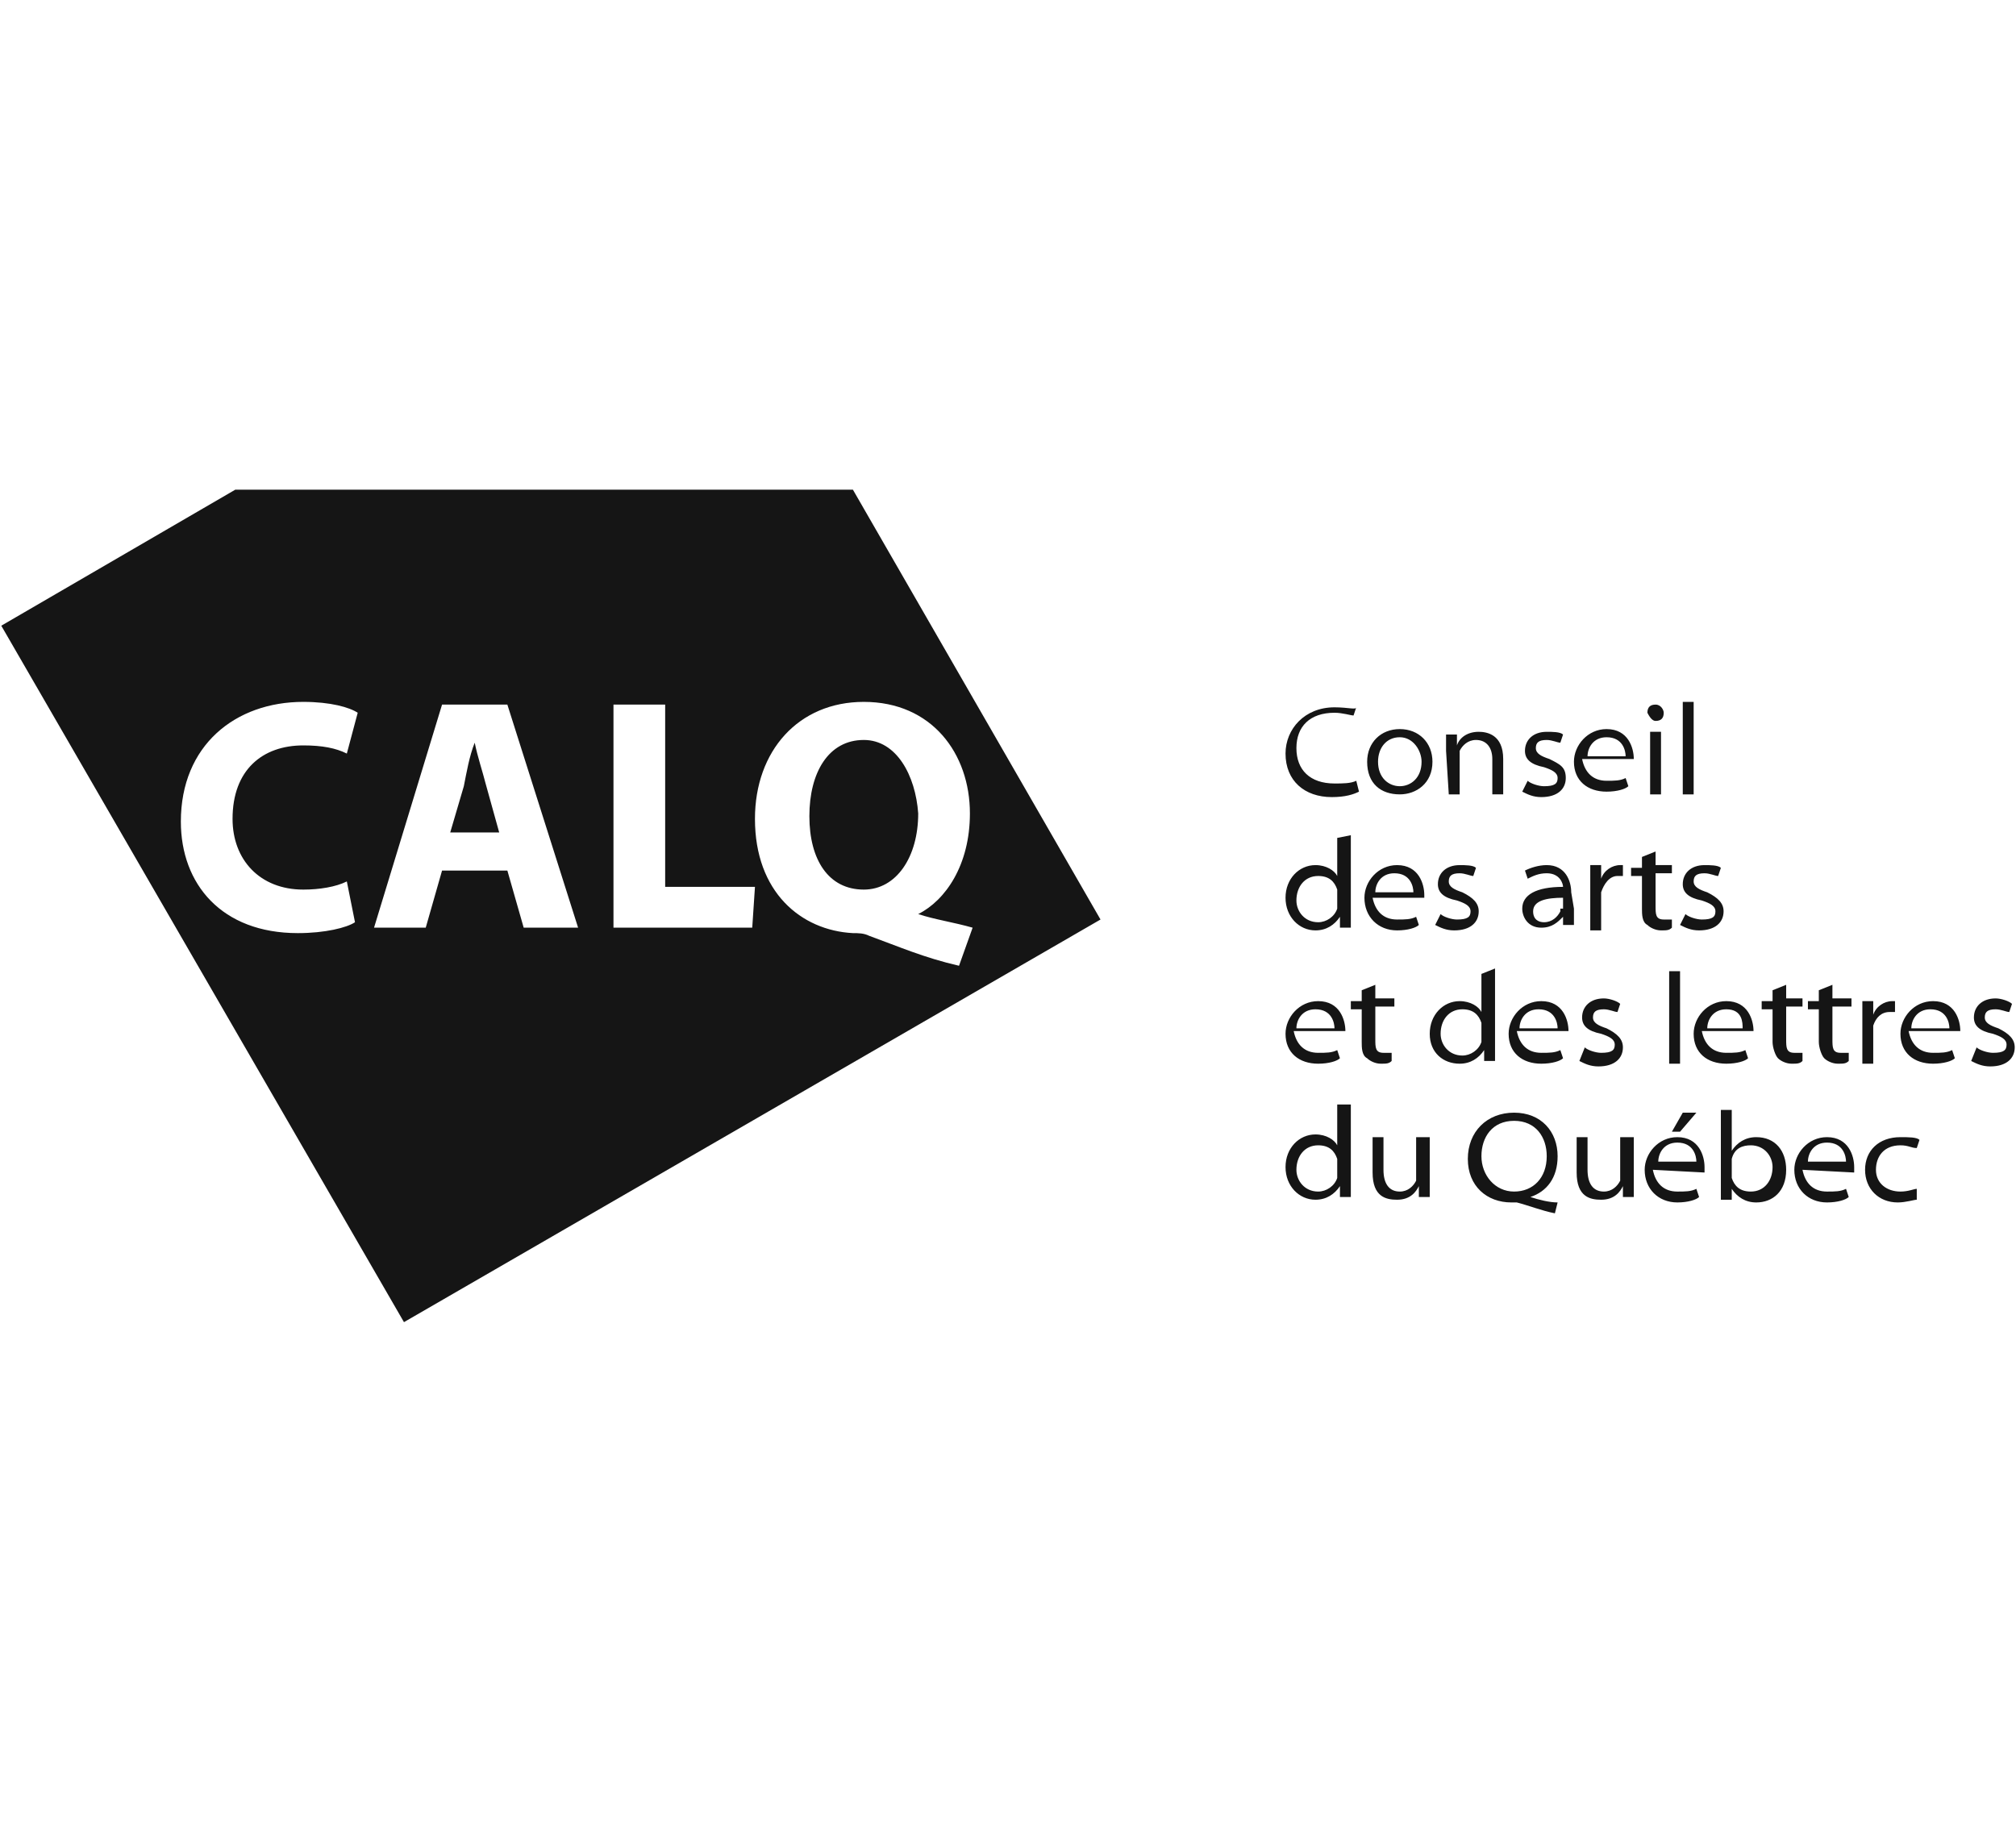 <svg xmlns="http://www.w3.org/2000/svg" xmlns:xlink="http://www.w3.org/1999/xlink" version="1.1" id="Calque_1" x="0px" y="0px" viewBox="0 0 74 67" style="enable-background:new 0 0 74 67;" xml:space="preserve" width="94" height="85">
<style type="text/css">
	.st0{fill:#151515;}
	.st1{fill:none;}
</style>
<g>
	<g>
		<path class="st0" d="M49.1,40.7v1.4h0c-0.1-0.2-0.4-0.4-0.8-0.4c-0.6,0-1.1,0.5-1.1,1.2c0,0.7,0.5,1.2,1.1,1.2    c0.4,0,0.7-0.2,0.9-0.5h0l0,0.4h0.4c0-0.2,0-0.4,0-0.6v-2.8H49.1L49.1,40.7z M49.1,43.1c0,0.1,0,0.1,0,0.2    c-0.1,0.3-0.4,0.5-0.7,0.5c-0.5,0-0.8-0.4-0.8-0.8c0-0.5,0.3-0.9,0.8-0.9c0.4,0,0.6,0.2,0.7,0.5c0,0.1,0,0.1,0,0.2V43.1L49.1,43.1    z M52.4,41.8h-0.4v1.4c0,0.1,0,0.2,0,0.2c-0.1,0.2-0.3,0.4-0.6,0.4c-0.4,0-0.6-0.3-0.6-0.8v-1.2h-0.4v1.3c0,0.9,0.5,1,0.9,1    c0.5,0,0.7-0.3,0.8-0.5h0l0,0.4h0.4c0-0.2,0-0.4,0-0.6V41.8L52.4,41.8z M57.2,44.2c-0.3,0-0.7-0.1-1-0.2v0c0.6-0.2,1-0.7,1-1.5    c0-0.9-0.6-1.6-1.6-1.6c-1,0-1.7,0.7-1.7,1.7c0,1,0.7,1.6,1.6,1.6c0.1,0,0.2,0,0.2,0c0.4,0.1,0.9,0.3,1.4,0.4L57.2,44.2L57.2,44.2    z M55.6,43.8c-0.7,0-1.2-0.6-1.2-1.3c0-0.7,0.4-1.3,1.2-1.3c0.8,0,1.2,0.6,1.2,1.3C56.8,43.3,56.3,43.8,55.6,43.8L55.6,43.8    L55.6,43.8z M59.9,41.8h-0.4v1.4c0,0.1,0,0.2,0,0.2c-0.1,0.2-0.3,0.4-0.6,0.4c-0.4,0-0.6-0.3-0.6-0.8v-1.2h-0.4v1.3    c0,0.9,0.5,1,0.9,1c0.5,0,0.7-0.3,0.8-0.5h0l0,0.4h0.4c0-0.2,0-0.4,0-0.6V41.8L59.9,41.8z M61.8,40.9l-0.4,0.7h0.3l0.6-0.7H61.8    L61.8,40.9z M62.6,43.1c0,0,0-0.1,0-0.2c0-0.4-0.2-1.1-1-1.1c-0.7,0-1.2,0.6-1.2,1.2c0,0.7,0.5,1.2,1.2,1.2c0.4,0,0.7-0.1,0.8-0.2    l-0.1-0.3c-0.2,0.1-0.4,0.1-0.7,0.1c-0.5,0-0.8-0.3-0.9-0.8L62.6,43.1L62.6,43.1z M60.9,42.7c0-0.3,0.2-0.7,0.7-0.7    c0.6,0,0.7,0.5,0.7,0.7H60.9L60.9,42.7z M63.2,43.5c0,0.2,0,0.4,0,0.6h0.4l0-0.4h0c0.2,0.3,0.5,0.5,0.9,0.5c0.6,0,1.1-0.4,1.1-1.2    c0-0.7-0.4-1.2-1.1-1.2c-0.4,0-0.7,0.2-0.9,0.5h0v-1.5h-0.4L63.2,43.5L63.2,43.5z M63.6,42.8c0-0.1,0-0.1,0-0.2    c0.1-0.4,0.4-0.5,0.7-0.5c0.5,0,0.8,0.4,0.8,0.8c0,0.5-0.3,0.9-0.8,0.9c-0.4,0-0.6-0.2-0.7-0.5c0,0,0-0.1,0-0.2L63.6,42.8    L63.6,42.8z M68.1,43.1c0,0,0-0.1,0-0.2c0-0.4-0.2-1.1-1-1.1c-0.7,0-1.2,0.6-1.2,1.2c0,0.7,0.5,1.2,1.2,1.2c0.4,0,0.7-0.1,0.8-0.2    l-0.1-0.3c-0.2,0.1-0.4,0.1-0.7,0.1c-0.5,0-0.8-0.3-0.9-0.8L68.1,43.1L68.1,43.1z M66.4,42.7c0-0.3,0.2-0.7,0.7-0.7    c0.6,0,0.7,0.5,0.7,0.7H66.4L66.4,42.7z M70.4,43.7c-0.1,0-0.3,0.1-0.6,0.1c-0.5,0-0.9-0.3-0.9-0.8c0-0.5,0.3-0.9,0.9-0.9    c0.3,0,0.4,0.1,0.6,0.1l0.1-0.3c-0.1-0.1-0.4-0.1-0.7-0.1c-0.8,0-1.3,0.5-1.3,1.2c0,0.7,0.5,1.2,1.2,1.2c0.3,0,0.6-0.1,0.7-0.1    L70.4,43.7L70.4,43.7z"/>
		<path class="st0" d="M49.4,38.1c0,0,0-0.1,0-0.2c0-0.4-0.2-1.1-1-1.1c-0.7,0-1.2,0.6-1.2,1.2c0,0.7,0.5,1.1,1.2,1.1    c0.4,0,0.7-0.1,0.8-0.2l-0.1-0.3c-0.2,0.1-0.4,0.1-0.7,0.1c-0.5,0-0.8-0.3-0.9-0.8H49.4L49.4,38.1z M47.6,37.8    c0-0.3,0.2-0.7,0.7-0.7c0.6,0,0.7,0.5,0.7,0.7H47.6L47.6,37.8z M50,36.4v0.4h-0.4v0.3H50v1.2c0,0.2,0,0.5,0.2,0.6    c0.1,0.1,0.3,0.2,0.5,0.2c0.2,0,0.3,0,0.4-0.1l0-0.3c-0.1,0-0.1,0-0.3,0c-0.3,0-0.3-0.2-0.3-0.5v-1.2h0.7v-0.3h-0.7v-0.5L50,36.4    L50,36.4z M54.4,35.8v1.4h0c-0.1-0.2-0.4-0.4-0.8-0.4c-0.6,0-1.1,0.5-1.1,1.2c0,0.7,0.5,1.1,1.1,1.1c0.4,0,0.7-0.2,0.9-0.5h0    l0,0.4h0.4c0-0.2,0-0.4,0-0.6v-2.8L54.4,35.8L54.4,35.8z M54.4,38.1c0,0.1,0,0.1,0,0.2c-0.1,0.3-0.4,0.5-0.7,0.5    c-0.5,0-0.8-0.4-0.8-0.8c0-0.5,0.3-0.9,0.8-0.9c0.4,0,0.6,0.2,0.7,0.5c0,0.1,0,0.1,0,0.2V38.1L54.4,38.1z M57.6,38.1    c0,0,0-0.1,0-0.2c0-0.4-0.2-1.1-1-1.1c-0.7,0-1.2,0.6-1.2,1.2c0,0.7,0.5,1.1,1.2,1.1c0.4,0,0.7-0.1,0.8-0.2l-0.1-0.3    c-0.2,0.1-0.4,0.1-0.7,0.1c-0.5,0-0.8-0.3-0.9-0.8H57.6L57.6,38.1z M55.8,37.8c0-0.3,0.2-0.7,0.7-0.7c0.6,0,0.7,0.5,0.7,0.7H55.8    L55.8,37.8z M58,39c0.2,0.1,0.4,0.2,0.7,0.2c0.6,0,0.9-0.3,0.9-0.7c0-0.3-0.2-0.5-0.6-0.7c-0.3-0.1-0.5-0.2-0.5-0.4    c0-0.2,0.1-0.3,0.4-0.3c0.2,0,0.4,0.1,0.5,0.1l0.1-0.3c-0.1-0.1-0.4-0.2-0.6-0.2c-0.5,0-0.8,0.3-0.8,0.7c0,0.3,0.2,0.5,0.7,0.6    c0.3,0.1,0.5,0.2,0.5,0.4c0,0.2-0.1,0.3-0.5,0.3c-0.2,0-0.5-0.1-0.6-0.2L58,39L58,39z M61.3,39.1h0.4v-3.4h-0.4V39.1L61.3,39.1z     M64.4,38.1c0,0,0-0.1,0-0.2c0-0.4-0.2-1.1-1-1.1c-0.7,0-1.2,0.6-1.2,1.2c0,0.7,0.5,1.1,1.2,1.1c0.4,0,0.7-0.1,0.8-0.2l-0.1-0.3    c-0.2,0.1-0.4,0.1-0.7,0.1c-0.5,0-0.8-0.3-0.9-0.8H64.4L64.4,38.1z M62.7,37.8c0-0.3,0.2-0.7,0.7-0.7c0.6,0,0.6,0.5,0.6,0.7H62.7    L62.7,37.8z M65.1,36.4v0.4h-0.4v0.3h0.4v1.2c0,0.2,0.1,0.5,0.2,0.6c0.1,0.1,0.3,0.2,0.5,0.2c0.2,0,0.3,0,0.4-0.1l0-0.3    c-0.1,0-0.1,0-0.3,0c-0.3,0-0.3-0.2-0.3-0.5v-1.2h0.6v-0.3h-0.6v-0.5L65.1,36.4L65.1,36.4z M66.8,36.4v0.4h-0.4v0.3h0.4v1.2    c0,0.2,0.1,0.5,0.2,0.6c0.1,0.1,0.3,0.2,0.5,0.2c0.2,0,0.3,0,0.4-0.1l0-0.3c-0.1,0-0.1,0-0.3,0c-0.3,0-0.3-0.2-0.3-0.5v-1.2h0.7    v-0.3h-0.7v-0.5L66.8,36.4L66.8,36.4z M68.4,39.1h0.4v-1.2c0-0.1,0-0.1,0-0.2c0.1-0.3,0.3-0.5,0.6-0.5c0.1,0,0.1,0,0.2,0v-0.4    c0,0-0.1,0-0.1,0c-0.3,0-0.6,0.2-0.7,0.5h0l0-0.5h-0.4c0,0.2,0,0.5,0,0.8L68.4,39.1L68.4,39.1z M72,38.1c0,0,0-0.1,0-0.2    c0-0.4-0.2-1.1-1-1.1c-0.7,0-1.2,0.6-1.2,1.2c0,0.7,0.5,1.1,1.2,1.1c0.4,0,0.7-0.1,0.8-0.2l-0.1-0.3c-0.2,0.1-0.4,0.1-0.7,0.1    c-0.5,0-0.8-0.3-0.9-0.8H72L72,38.1z M70.2,37.8c0-0.3,0.2-0.7,0.7-0.7c0.6,0,0.7,0.5,0.7,0.7H70.2L70.2,37.8z M72.4,39    c0.2,0.1,0.4,0.2,0.7,0.2c0.6,0,0.9-0.3,0.9-0.7c0-0.3-0.2-0.5-0.6-0.7c-0.3-0.1-0.5-0.2-0.5-0.4c0-0.2,0.1-0.3,0.4-0.3    c0.2,0,0.4,0.1,0.5,0.1l0.1-0.3c-0.1-0.1-0.4-0.2-0.6-0.2c-0.5,0-0.8,0.3-0.8,0.7c0,0.3,0.2,0.5,0.7,0.6c0.3,0.1,0.5,0.2,0.5,0.4    c0,0.2-0.1,0.3-0.5,0.3c-0.2,0-0.5-0.1-0.6-0.2L72.4,39L72.4,39z"/>
		<path class="st0" d="M49.1,30.8v1.4h0c-0.1-0.2-0.4-0.4-0.8-0.4c-0.6,0-1.1,0.5-1.1,1.2c0,0.7,0.5,1.2,1.1,1.2    c0.4,0,0.7-0.2,0.9-0.5h0l0,0.4h0.4c0-0.2,0-0.4,0-0.6v-2.8L49.1,30.8L49.1,30.8z M49.1,33.2c0,0.1,0,0.1,0,0.2    c-0.1,0.3-0.4,0.5-0.7,0.5c-0.5,0-0.8-0.4-0.8-0.8c0-0.5,0.3-0.9,0.8-0.9c0.4,0,0.6,0.2,0.7,0.5c0,0.1,0,0.1,0,0.2V33.2L49.1,33.2    z M52.3,33.1c0,0,0-0.1,0-0.2c0-0.4-0.2-1.1-1-1.1c-0.7,0-1.2,0.6-1.2,1.2c0,0.7,0.5,1.2,1.2,1.2c0.4,0,0.7-0.1,0.8-0.2l-0.1-0.3    c-0.2,0.1-0.4,0.1-0.7,0.1c-0.5,0-0.8-0.3-0.9-0.8H52.3L52.3,33.1z M50.5,32.8c0-0.3,0.2-0.7,0.7-0.7c0.6,0,0.7,0.5,0.7,0.7H50.5    L50.5,32.8z M52.7,34c0.2,0.1,0.4,0.2,0.7,0.2c0.6,0,0.9-0.3,0.9-0.7c0-0.3-0.2-0.5-0.6-0.7c-0.3-0.1-0.5-0.2-0.5-0.4    c0-0.2,0.1-0.3,0.4-0.3c0.2,0,0.4,0.1,0.5,0.1l0.1-0.3c-0.1-0.1-0.4-0.1-0.6-0.1c-0.5,0-0.8,0.3-0.8,0.7c0,0.3,0.2,0.5,0.7,0.6    c0.3,0.1,0.5,0.2,0.5,0.4c0,0.2-0.1,0.3-0.5,0.3c-0.2,0-0.5-0.1-0.6-0.2L52.7,34L52.7,34z M57.7,32.8c0-0.4-0.2-1-0.9-1    c-0.3,0-0.6,0.1-0.8,0.2l0.1,0.3c0.2-0.1,0.4-0.2,0.7-0.2c0.5,0,0.6,0.4,0.6,0.5v0c-1,0-1.5,0.3-1.5,0.8c0,0.3,0.2,0.7,0.7,0.7    c0.4,0,0.6-0.2,0.8-0.4h0l0,0.3h0.4c0-0.2,0-0.4,0-0.6L57.7,32.8L57.7,32.8z M57.3,33.4c0,0,0,0.1,0,0.1c-0.1,0.2-0.3,0.4-0.6,0.4    c-0.2,0-0.4-0.1-0.4-0.4c0-0.4,0.5-0.5,1.1-0.5V33.4L57.3,33.4z M58.4,34.2h0.4V33c0-0.1,0-0.1,0-0.2c0.1-0.3,0.3-0.6,0.6-0.6    c0.1,0,0.1,0,0.2,0v-0.4c0,0-0.1,0-0.1,0c-0.3,0-0.6,0.2-0.7,0.5h0l0-0.5h-0.4c0,0.2,0,0.5,0,0.8L58.4,34.2L58.4,34.2z M60.3,31.5    v0.4h-0.4v0.3h0.4v1.2c0,0.2,0,0.5,0.2,0.6c0.1,0.1,0.3,0.2,0.5,0.2c0.2,0,0.3,0,0.4-0.1l0-0.3c-0.1,0-0.1,0-0.3,0    c-0.3,0-0.3-0.2-0.3-0.5v-1.2h0.6v-0.3h-0.6v-0.5L60.3,31.5L60.3,31.5z M61.7,34c0.2,0.1,0.4,0.2,0.7,0.2c0.6,0,0.9-0.3,0.9-0.7    c0-0.3-0.2-0.5-0.6-0.7c-0.3-0.1-0.5-0.2-0.5-0.4c0-0.2,0.1-0.3,0.4-0.3c0.2,0,0.4,0.1,0.5,0.1l0.1-0.3c-0.1-0.1-0.4-0.1-0.6-0.1    c-0.5,0-0.8,0.3-0.8,0.7c0,0.3,0.2,0.5,0.7,0.6c0.3,0.1,0.5,0.2,0.5,0.4c0,0.2-0.1,0.3-0.5,0.3c-0.2,0-0.5-0.1-0.6-0.2L61.7,34    L61.7,34z"/>
		<path class="st0" d="M49.8,28.7c-0.2,0.1-0.5,0.1-0.8,0.1c-0.9,0-1.4-0.5-1.4-1.3c0-0.8,0.5-1.3,1.4-1.3c0.3,0,0.6,0.1,0.7,0.1    l0.1-0.3C49.8,26.1,49.5,26,49,26c-1.1,0-1.8,0.8-1.8,1.7c0,1,0.7,1.6,1.7,1.6c0.5,0,0.8-0.1,1-0.2L49.8,28.7L49.8,28.7z     M51.4,29.2c0.6,0,1.2-0.4,1.2-1.2c0-0.7-0.5-1.2-1.2-1.2c-0.7,0-1.2,0.5-1.2,1.2C50.2,28.8,50.7,29.2,51.4,29.2L51.4,29.2    L51.4,29.2z M51.4,28.9c-0.4,0-0.8-0.3-0.8-0.9c0-0.5,0.3-0.9,0.8-0.9c0.5,0,0.8,0.5,0.8,0.9C52.2,28.6,51.8,28.9,51.4,28.9    L51.4,28.9L51.4,28.9z M53.2,29.2h0.4v-1.4c0-0.1,0-0.1,0-0.2c0.1-0.2,0.3-0.4,0.6-0.4c0.4,0,0.6,0.3,0.6,0.7v1.3h0.4v-1.3    c0-0.9-0.6-1-0.9-1c-0.4,0-0.7,0.2-0.8,0.5h0l0-0.4h-0.4c0,0.2,0,0.4,0,0.6L53.2,29.2L53.2,29.2z M55.9,29.1    c0.2,0.1,0.4,0.2,0.7,0.2c0.6,0,0.9-0.3,0.9-0.7c0-0.4-0.2-0.5-0.6-0.7c-0.3-0.1-0.5-0.2-0.5-0.4c0-0.2,0.1-0.3,0.4-0.3    c0.2,0,0.4,0.1,0.5,0.1l0.1-0.3c-0.1-0.1-0.4-0.1-0.6-0.1c-0.5,0-0.8,0.3-0.8,0.7c0,0.3,0.2,0.5,0.7,0.6c0.3,0.1,0.5,0.2,0.5,0.4    c0,0.2-0.1,0.3-0.5,0.3c-0.2,0-0.5-0.1-0.6-0.2L55.9,29.1L55.9,29.1z M60,28.1c0,0,0-0.1,0-0.2c0-0.4-0.2-1.1-1-1.1    c-0.7,0-1.2,0.6-1.2,1.2c0,0.7,0.5,1.1,1.2,1.1c0.4,0,0.7-0.1,0.8-0.2l-0.1-0.3c-0.2,0.1-0.4,0.1-0.7,0.1c-0.5,0-0.8-0.3-0.9-0.8    H60L60,28.1z M58.3,27.8c0-0.3,0.2-0.7,0.7-0.7c0.6,0,0.7,0.5,0.7,0.7H58.3L58.3,27.8z M61,29.2v-2.3h-0.4v2.3H61L61,29.2z     M60.8,26.5c0.2,0,0.3-0.1,0.3-0.3c0-0.1-0.1-0.3-0.3-0.3c-0.2,0-0.3,0.1-0.3,0.3C60.6,26.4,60.7,26.5,60.8,26.5L60.8,26.5    L60.8,26.5z M61.8,29.2h0.4v-3.4h-0.4V29.2L61.8,29.2z"/>
		<path class="st0" d="M17.4,27.3L17.4,27.3c-0.2,0.5-0.3,1.1-0.4,1.6l-0.5,1.7h1.8l-0.5-1.8C17.7,28.4,17.5,27.8,17.4,27.3z     M31.7,27.2c-1.3,0-2,1.2-2,2.8c0,1.6,0.7,2.7,2,2.7h0c1.2,0,2-1.2,2-2.8C33.6,28.5,32.9,27.2,31.7,27.2z M31.3,18L8.6,18L0,23    l14.8,25.6l25.6-14.8L31.3,18z M11.1,32.7c0.6,0,1.2-0.1,1.6-0.3l0.3,1.5c-0.3,0.2-1.1,0.4-2.1,0.4c-2.8,0-4.3-1.8-4.3-4.1    c0-2.8,2-4.4,4.5-4.4c1,0,1.7,0.2,2,0.4l-0.4,1.5c-0.4-0.2-0.9-0.3-1.6-0.3c-1.5,0-2.6,0.9-2.6,2.7C8.5,31.6,9.5,32.7,11.1,32.7z     M19.2,34.1L18.6,32h-2.4l-0.6,2.1h-1.9l2.5-8.2h2.4l2.6,8.2H19.2z M27.6,34.1h-5.1v-8.2h1.9v6.7h3.3L27.6,34.1L27.6,34.1z     M31.9,34.4c-0.2-0.1-0.4-0.1-0.6-0.1c-1.9-0.1-3.6-1.5-3.6-4.2c0-2.5,1.6-4.3,4-4.3c2.5,0,3.9,1.9,3.9,4.1c0,1.9-0.9,3.2-1.9,3.7    v0c0.6,0.2,1.3,0.3,2,0.5l-0.5,1.4C33.9,35.2,33,34.8,31.9,34.4z"/>
	</g>
	<rect x="0.1" class="st1" width="74" height="67"/>
</g>
</svg>